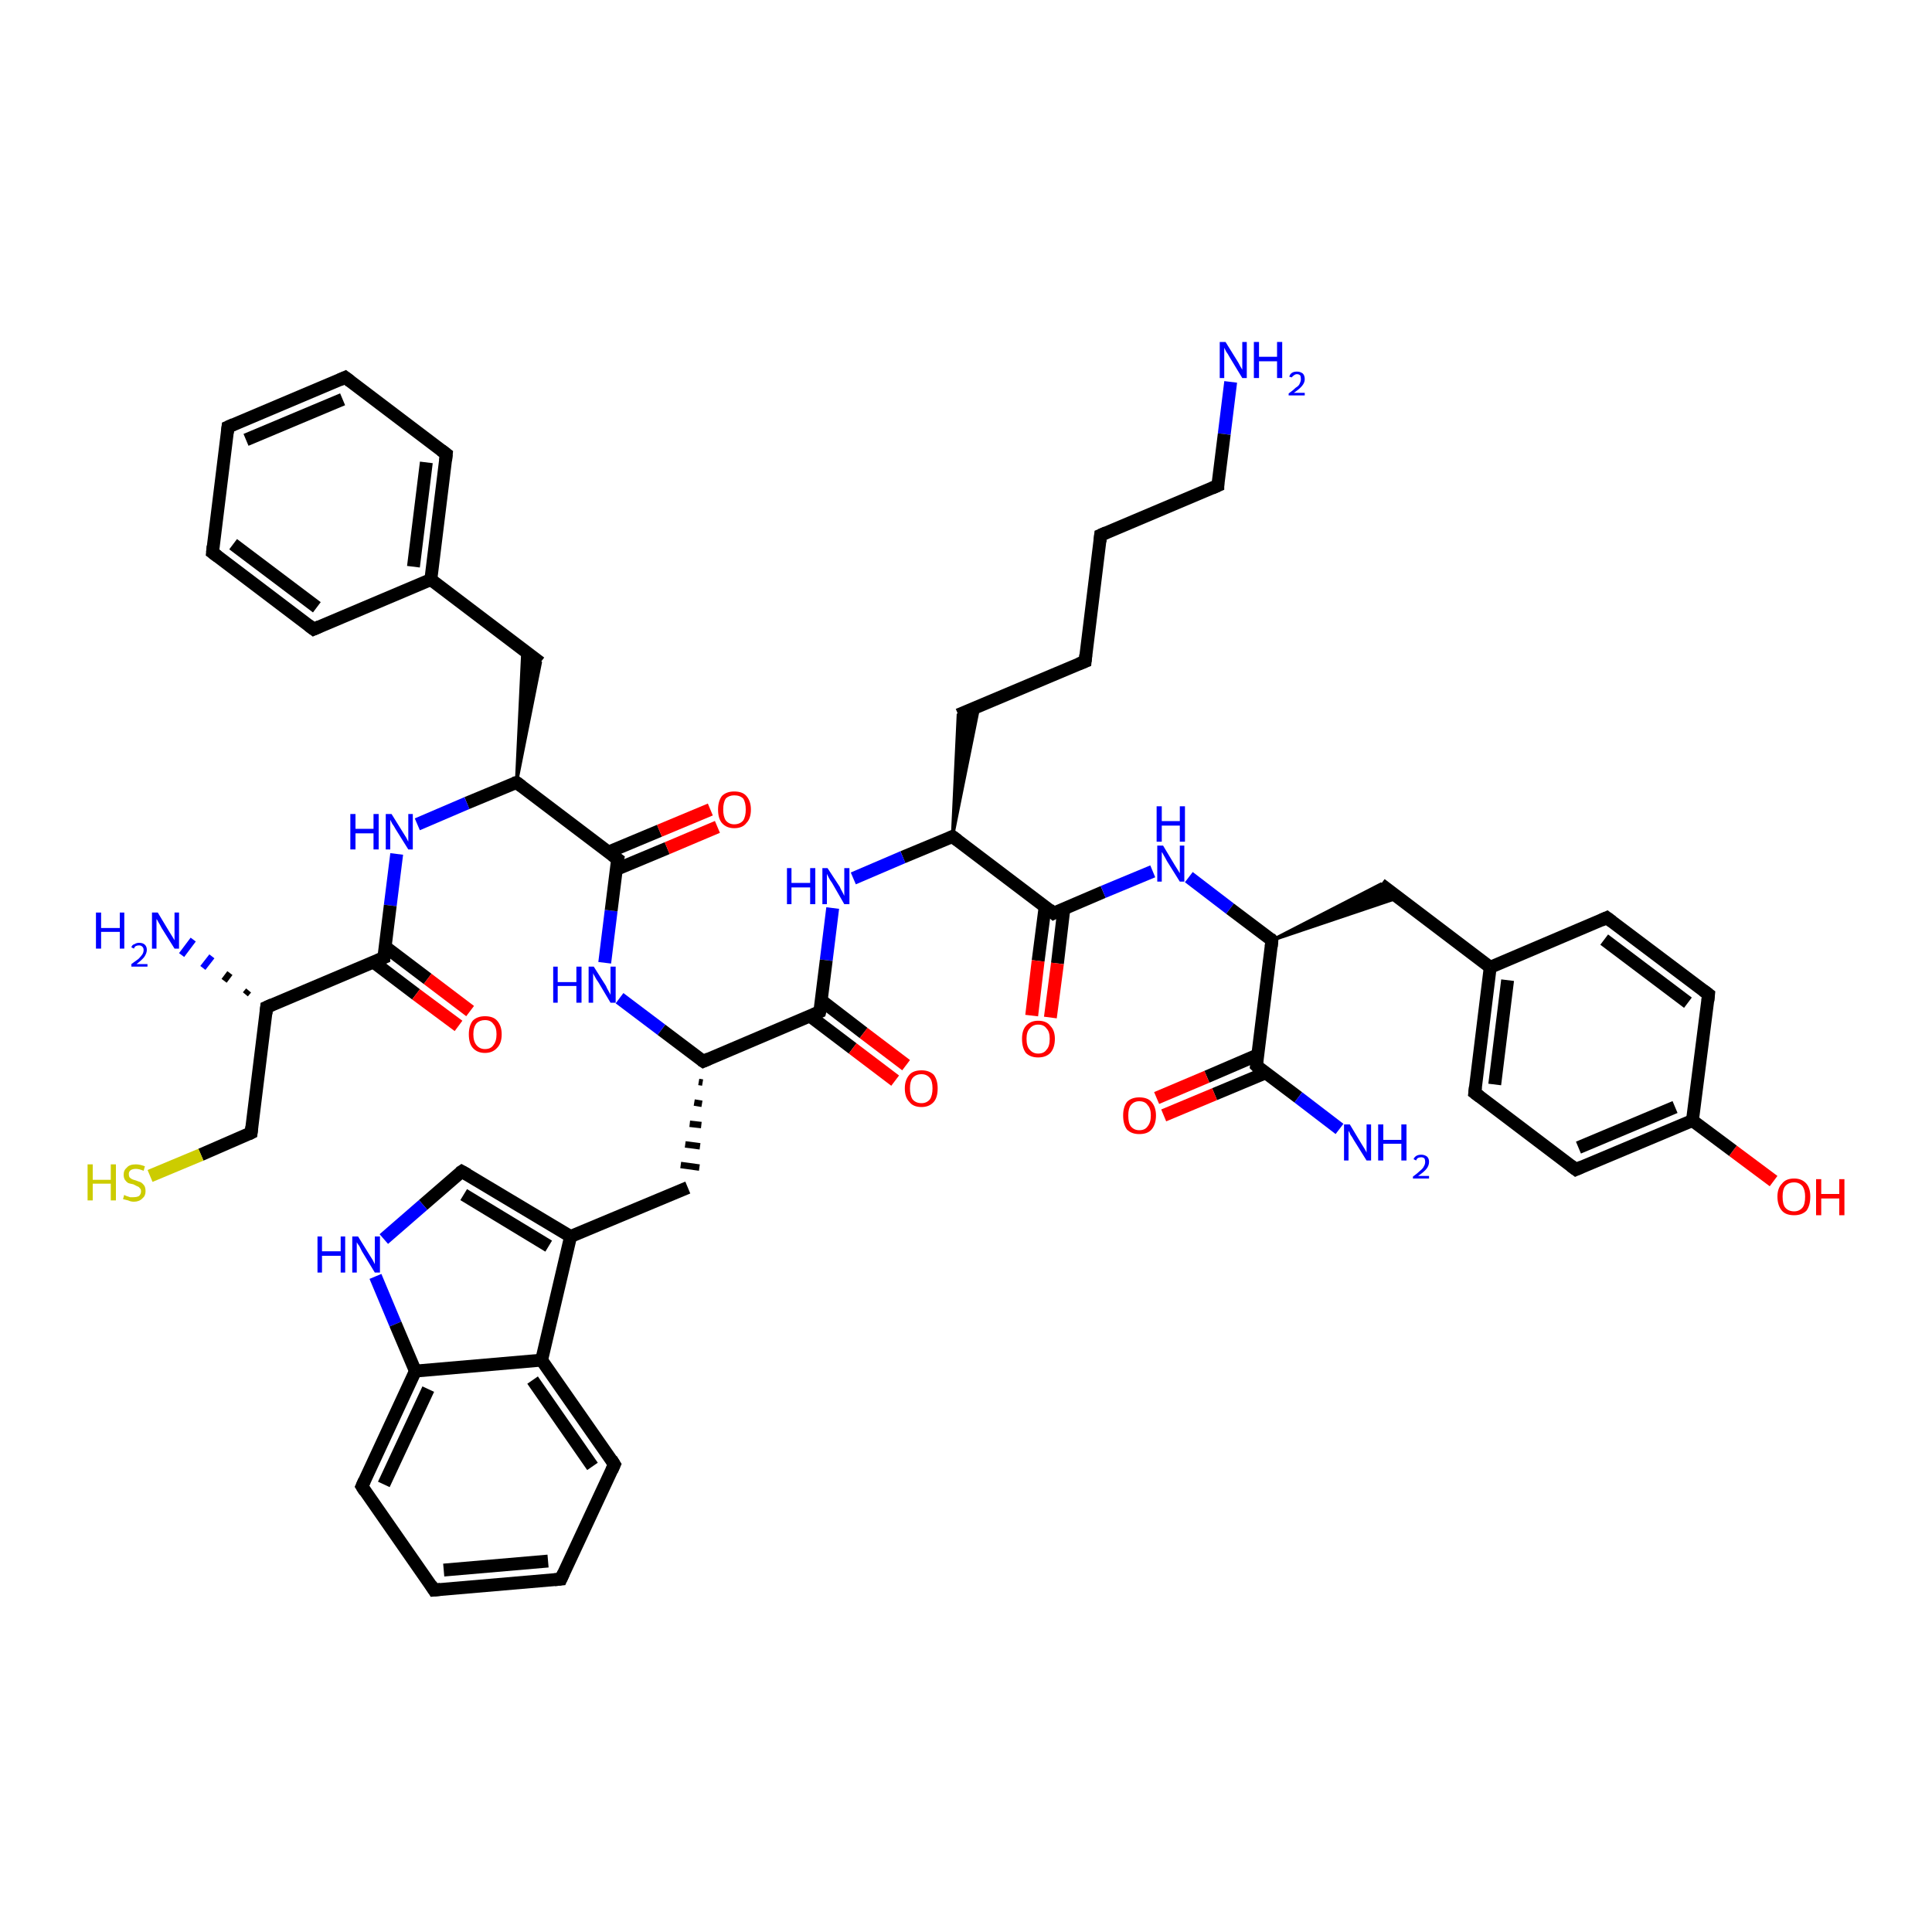 <?xml version='1.0' encoding='iso-8859-1'?>
<svg version='1.1' baseProfile='full'
              xmlns='http://www.w3.org/2000/svg'
                      xmlns:rdkit='http://www.rdkit.org/xml'
                      xmlns:xlink='http://www.w3.org/1999/xlink'
                  xml:space='preserve'
width='300px' height='300px' viewBox='0 0 300 300'>
<!-- END OF HEADER -->
<rect style='opacity:1.0;fill:#FFFFFF;stroke:none' width='300.0' height='300.0' x='0.0' y='0.0'> </rect>
<path class='bond-0 atom-0 atom-1' d='M 191.1,59.3 L 190.1,67.4' style='fill:none;fill-rule:evenodd;stroke:#0000FF;stroke-width:2.0px;stroke-linecap:butt;stroke-linejoin:miter;stroke-opacity:1' />
<path class='bond-0 atom-0 atom-1' d='M 190.1,67.4 L 189.1,75.4' style='fill:none;fill-rule:evenodd;stroke:#000000;stroke-width:2.0px;stroke-linecap:butt;stroke-linejoin:miter;stroke-opacity:1' />
<path class='bond-1 atom-1 atom-2' d='M 189.1,75.4 L 170.9,83.1' style='fill:none;fill-rule:evenodd;stroke:#000000;stroke-width:2.0px;stroke-linecap:butt;stroke-linejoin:miter;stroke-opacity:1' />
<path class='bond-2 atom-2 atom-3' d='M 170.9,83.1 L 168.5,102.7' style='fill:none;fill-rule:evenodd;stroke:#000000;stroke-width:2.0px;stroke-linecap:butt;stroke-linejoin:miter;stroke-opacity:1' />
<path class='bond-3 atom-3 atom-4' d='M 168.5,102.7 L 148.8,111.0' style='fill:none;fill-rule:evenodd;stroke:#000000;stroke-width:2.0px;stroke-linecap:butt;stroke-linejoin:miter;stroke-opacity:1' />
<path class='bond-4 atom-5 atom-4' d='M 147.9,129.9 L 148.8,111.0 L 152.0,109.6 Z' style='fill:#000000;fill-rule:evenodd;fill-opacity:1;stroke:#000000;stroke-width:0.5px;stroke-linecap:butt;stroke-linejoin:miter;stroke-opacity:1;' />
<path class='bond-5 atom-5 atom-6' d='M 147.9,129.9 L 140.2,133.1' style='fill:none;fill-rule:evenodd;stroke:#000000;stroke-width:2.0px;stroke-linecap:butt;stroke-linejoin:miter;stroke-opacity:1' />
<path class='bond-5 atom-5 atom-6' d='M 140.2,133.1 L 132.5,136.4' style='fill:none;fill-rule:evenodd;stroke:#0000FF;stroke-width:2.0px;stroke-linecap:butt;stroke-linejoin:miter;stroke-opacity:1' />
<path class='bond-6 atom-6 atom-7' d='M 129.3,141.0 L 128.3,149.1' style='fill:none;fill-rule:evenodd;stroke:#0000FF;stroke-width:2.0px;stroke-linecap:butt;stroke-linejoin:miter;stroke-opacity:1' />
<path class='bond-6 atom-6 atom-7' d='M 128.3,149.1 L 127.3,157.1' style='fill:none;fill-rule:evenodd;stroke:#000000;stroke-width:2.0px;stroke-linecap:butt;stroke-linejoin:miter;stroke-opacity:1' />
<path class='bond-7 atom-7 atom-8' d='M 125.8,157.8 L 132.4,162.8' style='fill:none;fill-rule:evenodd;stroke:#000000;stroke-width:2.0px;stroke-linecap:butt;stroke-linejoin:miter;stroke-opacity:1' />
<path class='bond-7 atom-7 atom-8' d='M 132.4,162.8 L 139.0,167.8' style='fill:none;fill-rule:evenodd;stroke:#FF0000;stroke-width:2.0px;stroke-linecap:butt;stroke-linejoin:miter;stroke-opacity:1' />
<path class='bond-7 atom-7 atom-8' d='M 127.6,155.4 L 134.1,160.4' style='fill:none;fill-rule:evenodd;stroke:#000000;stroke-width:2.0px;stroke-linecap:butt;stroke-linejoin:miter;stroke-opacity:1' />
<path class='bond-7 atom-7 atom-8' d='M 134.1,160.4 L 140.7,165.4' style='fill:none;fill-rule:evenodd;stroke:#FF0000;stroke-width:2.0px;stroke-linecap:butt;stroke-linejoin:miter;stroke-opacity:1' />
<path class='bond-8 atom-7 atom-9' d='M 127.3,157.1 L 109.2,164.8' style='fill:none;fill-rule:evenodd;stroke:#000000;stroke-width:2.0px;stroke-linecap:butt;stroke-linejoin:miter;stroke-opacity:1' />
<path class='bond-9 atom-9 atom-10' d='M 108.5,168.0 L 109.1,168.1' style='fill:none;fill-rule:evenodd;stroke:#000000;stroke-width:1.0px;stroke-linecap:butt;stroke-linejoin:miter;stroke-opacity:1' />
<path class='bond-9 atom-9 atom-10' d='M 107.8,171.2 L 109.0,171.4' style='fill:none;fill-rule:evenodd;stroke:#000000;stroke-width:1.0px;stroke-linecap:butt;stroke-linejoin:miter;stroke-opacity:1' />
<path class='bond-9 atom-9 atom-10' d='M 107.1,174.5 L 108.9,174.7' style='fill:none;fill-rule:evenodd;stroke:#000000;stroke-width:1.0px;stroke-linecap:butt;stroke-linejoin:miter;stroke-opacity:1' />
<path class='bond-9 atom-9 atom-10' d='M 106.4,177.7 L 108.7,178.0' style='fill:none;fill-rule:evenodd;stroke:#000000;stroke-width:1.0px;stroke-linecap:butt;stroke-linejoin:miter;stroke-opacity:1' />
<path class='bond-9 atom-9 atom-10' d='M 105.7,180.9 L 108.6,181.3' style='fill:none;fill-rule:evenodd;stroke:#000000;stroke-width:1.0px;stroke-linecap:butt;stroke-linejoin:miter;stroke-opacity:1' />
<path class='bond-10 atom-10 atom-11' d='M 106.8,184.4 L 88.6,192.0' style='fill:none;fill-rule:evenodd;stroke:#000000;stroke-width:2.0px;stroke-linecap:butt;stroke-linejoin:miter;stroke-opacity:1' />
<path class='bond-11 atom-11 atom-12' d='M 88.6,192.0 L 71.7,181.9' style='fill:none;fill-rule:evenodd;stroke:#000000;stroke-width:2.0px;stroke-linecap:butt;stroke-linejoin:miter;stroke-opacity:1' />
<path class='bond-11 atom-11 atom-12' d='M 85.2,193.5 L 72.0,185.5' style='fill:none;fill-rule:evenodd;stroke:#000000;stroke-width:2.0px;stroke-linecap:butt;stroke-linejoin:miter;stroke-opacity:1' />
<path class='bond-12 atom-12 atom-13' d='M 71.7,181.9 L 65.7,187.1' style='fill:none;fill-rule:evenodd;stroke:#000000;stroke-width:2.0px;stroke-linecap:butt;stroke-linejoin:miter;stroke-opacity:1' />
<path class='bond-12 atom-12 atom-13' d='M 65.7,187.1 L 59.6,192.4' style='fill:none;fill-rule:evenodd;stroke:#0000FF;stroke-width:2.0px;stroke-linecap:butt;stroke-linejoin:miter;stroke-opacity:1' />
<path class='bond-13 atom-13 atom-14' d='M 58.3,198.2 L 61.4,205.6' style='fill:none;fill-rule:evenodd;stroke:#0000FF;stroke-width:2.0px;stroke-linecap:butt;stroke-linejoin:miter;stroke-opacity:1' />
<path class='bond-13 atom-13 atom-14' d='M 61.4,205.6 L 64.5,212.9' style='fill:none;fill-rule:evenodd;stroke:#000000;stroke-width:2.0px;stroke-linecap:butt;stroke-linejoin:miter;stroke-opacity:1' />
<path class='bond-14 atom-14 atom-15' d='M 64.5,212.9 L 56.2,230.8' style='fill:none;fill-rule:evenodd;stroke:#000000;stroke-width:2.0px;stroke-linecap:butt;stroke-linejoin:miter;stroke-opacity:1' />
<path class='bond-14 atom-14 atom-15' d='M 66.5,215.7 L 59.6,230.5' style='fill:none;fill-rule:evenodd;stroke:#000000;stroke-width:2.0px;stroke-linecap:butt;stroke-linejoin:miter;stroke-opacity:1' />
<path class='bond-15 atom-15 atom-16' d='M 56.2,230.8 L 67.4,246.9' style='fill:none;fill-rule:evenodd;stroke:#000000;stroke-width:2.0px;stroke-linecap:butt;stroke-linejoin:miter;stroke-opacity:1' />
<path class='bond-16 atom-16 atom-17' d='M 67.4,246.9 L 87.1,245.2' style='fill:none;fill-rule:evenodd;stroke:#000000;stroke-width:2.0px;stroke-linecap:butt;stroke-linejoin:miter;stroke-opacity:1' />
<path class='bond-16 atom-16 atom-17' d='M 68.9,243.8 L 85.1,242.4' style='fill:none;fill-rule:evenodd;stroke:#000000;stroke-width:2.0px;stroke-linecap:butt;stroke-linejoin:miter;stroke-opacity:1' />
<path class='bond-17 atom-17 atom-18' d='M 87.1,245.2 L 95.4,227.4' style='fill:none;fill-rule:evenodd;stroke:#000000;stroke-width:2.0px;stroke-linecap:butt;stroke-linejoin:miter;stroke-opacity:1' />
<path class='bond-18 atom-18 atom-19' d='M 95.4,227.4 L 84.1,211.2' style='fill:none;fill-rule:evenodd;stroke:#000000;stroke-width:2.0px;stroke-linecap:butt;stroke-linejoin:miter;stroke-opacity:1' />
<path class='bond-18 atom-18 atom-19' d='M 92.0,227.7 L 82.7,214.3' style='fill:none;fill-rule:evenodd;stroke:#000000;stroke-width:2.0px;stroke-linecap:butt;stroke-linejoin:miter;stroke-opacity:1' />
<path class='bond-19 atom-9 atom-20' d='M 109.2,164.8 L 102.7,159.9' style='fill:none;fill-rule:evenodd;stroke:#000000;stroke-width:2.0px;stroke-linecap:butt;stroke-linejoin:miter;stroke-opacity:1' />
<path class='bond-19 atom-9 atom-20' d='M 102.7,159.9 L 96.2,155.0' style='fill:none;fill-rule:evenodd;stroke:#0000FF;stroke-width:2.0px;stroke-linecap:butt;stroke-linejoin:miter;stroke-opacity:1' />
<path class='bond-20 atom-20 atom-21' d='M 93.9,149.5 L 94.9,141.4' style='fill:none;fill-rule:evenodd;stroke:#0000FF;stroke-width:2.0px;stroke-linecap:butt;stroke-linejoin:miter;stroke-opacity:1' />
<path class='bond-20 atom-20 atom-21' d='M 94.9,141.4 L 95.9,133.4' style='fill:none;fill-rule:evenodd;stroke:#000000;stroke-width:2.0px;stroke-linecap:butt;stroke-linejoin:miter;stroke-opacity:1' />
<path class='bond-21 atom-21 atom-22' d='M 95.7,135.0 L 103.6,131.7' style='fill:none;fill-rule:evenodd;stroke:#000000;stroke-width:2.0px;stroke-linecap:butt;stroke-linejoin:miter;stroke-opacity:1' />
<path class='bond-21 atom-21 atom-22' d='M 103.6,131.7 L 111.4,128.4' style='fill:none;fill-rule:evenodd;stroke:#FF0000;stroke-width:2.0px;stroke-linecap:butt;stroke-linejoin:miter;stroke-opacity:1' />
<path class='bond-21 atom-21 atom-22' d='M 94.5,132.3 L 102.4,129.0' style='fill:none;fill-rule:evenodd;stroke:#000000;stroke-width:2.0px;stroke-linecap:butt;stroke-linejoin:miter;stroke-opacity:1' />
<path class='bond-21 atom-21 atom-22' d='M 102.4,129.0 L 110.3,125.7' style='fill:none;fill-rule:evenodd;stroke:#FF0000;stroke-width:2.0px;stroke-linecap:butt;stroke-linejoin:miter;stroke-opacity:1' />
<path class='bond-22 atom-21 atom-23' d='M 95.9,133.4 L 80.2,121.5' style='fill:none;fill-rule:evenodd;stroke:#000000;stroke-width:2.0px;stroke-linecap:butt;stroke-linejoin:miter;stroke-opacity:1' />
<path class='bond-23 atom-23 atom-24' d='M 80.2,121.5 L 81.2,100.8 L 83.9,102.9 Z' style='fill:#000000;fill-rule:evenodd;fill-opacity:1;stroke:#000000;stroke-width:0.5px;stroke-linecap:butt;stroke-linejoin:miter;stroke-opacity:1;' />
<path class='bond-24 atom-24 atom-25' d='M 83.9,102.9 L 66.9,90.0' style='fill:none;fill-rule:evenodd;stroke:#000000;stroke-width:2.0px;stroke-linecap:butt;stroke-linejoin:miter;stroke-opacity:1' />
<path class='bond-25 atom-25 atom-26' d='M 66.9,90.0 L 69.3,70.5' style='fill:none;fill-rule:evenodd;stroke:#000000;stroke-width:2.0px;stroke-linecap:butt;stroke-linejoin:miter;stroke-opacity:1' />
<path class='bond-25 atom-25 atom-26' d='M 64.2,88.0 L 66.2,71.8' style='fill:none;fill-rule:evenodd;stroke:#000000;stroke-width:2.0px;stroke-linecap:butt;stroke-linejoin:miter;stroke-opacity:1' />
<path class='bond-26 atom-26 atom-27' d='M 69.3,70.5 L 53.6,58.6' style='fill:none;fill-rule:evenodd;stroke:#000000;stroke-width:2.0px;stroke-linecap:butt;stroke-linejoin:miter;stroke-opacity:1' />
<path class='bond-27 atom-27 atom-28' d='M 53.6,58.6 L 35.4,66.3' style='fill:none;fill-rule:evenodd;stroke:#000000;stroke-width:2.0px;stroke-linecap:butt;stroke-linejoin:miter;stroke-opacity:1' />
<path class='bond-27 atom-27 atom-28' d='M 53.2,62.0 L 38.2,68.3' style='fill:none;fill-rule:evenodd;stroke:#000000;stroke-width:2.0px;stroke-linecap:butt;stroke-linejoin:miter;stroke-opacity:1' />
<path class='bond-28 atom-28 atom-29' d='M 35.4,66.3 L 33.0,85.8' style='fill:none;fill-rule:evenodd;stroke:#000000;stroke-width:2.0px;stroke-linecap:butt;stroke-linejoin:miter;stroke-opacity:1' />
<path class='bond-29 atom-29 atom-30' d='M 33.0,85.8 L 48.7,97.7' style='fill:none;fill-rule:evenodd;stroke:#000000;stroke-width:2.0px;stroke-linecap:butt;stroke-linejoin:miter;stroke-opacity:1' />
<path class='bond-29 atom-29 atom-30' d='M 36.2,84.5 L 49.2,94.3' style='fill:none;fill-rule:evenodd;stroke:#000000;stroke-width:2.0px;stroke-linecap:butt;stroke-linejoin:miter;stroke-opacity:1' />
<path class='bond-30 atom-23 atom-31' d='M 80.2,121.5 L 72.5,124.7' style='fill:none;fill-rule:evenodd;stroke:#000000;stroke-width:2.0px;stroke-linecap:butt;stroke-linejoin:miter;stroke-opacity:1' />
<path class='bond-30 atom-23 atom-31' d='M 72.5,124.7 L 64.8,128.0' style='fill:none;fill-rule:evenodd;stroke:#0000FF;stroke-width:2.0px;stroke-linecap:butt;stroke-linejoin:miter;stroke-opacity:1' />
<path class='bond-31 atom-31 atom-32' d='M 61.6,132.6 L 60.6,140.6' style='fill:none;fill-rule:evenodd;stroke:#0000FF;stroke-width:2.0px;stroke-linecap:butt;stroke-linejoin:miter;stroke-opacity:1' />
<path class='bond-31 atom-31 atom-32' d='M 60.6,140.6 L 59.6,148.7' style='fill:none;fill-rule:evenodd;stroke:#000000;stroke-width:2.0px;stroke-linecap:butt;stroke-linejoin:miter;stroke-opacity:1' />
<path class='bond-32 atom-32 atom-33' d='M 58.0,149.4 L 64.6,154.4' style='fill:none;fill-rule:evenodd;stroke:#000000;stroke-width:2.0px;stroke-linecap:butt;stroke-linejoin:miter;stroke-opacity:1' />
<path class='bond-32 atom-32 atom-33' d='M 64.6,154.4 L 71.2,159.3' style='fill:none;fill-rule:evenodd;stroke:#FF0000;stroke-width:2.0px;stroke-linecap:butt;stroke-linejoin:miter;stroke-opacity:1' />
<path class='bond-32 atom-32 atom-33' d='M 59.8,147.0 L 66.4,152.0' style='fill:none;fill-rule:evenodd;stroke:#000000;stroke-width:2.0px;stroke-linecap:butt;stroke-linejoin:miter;stroke-opacity:1' />
<path class='bond-32 atom-32 atom-33' d='M 66.4,152.0 L 73.0,157.0' style='fill:none;fill-rule:evenodd;stroke:#FF0000;stroke-width:2.0px;stroke-linecap:butt;stroke-linejoin:miter;stroke-opacity:1' />
<path class='bond-33 atom-32 atom-34' d='M 59.6,148.7 L 41.4,156.4' style='fill:none;fill-rule:evenodd;stroke:#000000;stroke-width:2.0px;stroke-linecap:butt;stroke-linejoin:miter;stroke-opacity:1' />
<path class='bond-34 atom-34 atom-35' d='M 38.1,154.4 L 38.6,153.8' style='fill:none;fill-rule:evenodd;stroke:#000000;stroke-width:1.0px;stroke-linecap:butt;stroke-linejoin:miter;stroke-opacity:1' />
<path class='bond-34 atom-34 atom-35' d='M 34.8,152.3 L 35.7,151.1' style='fill:none;fill-rule:evenodd;stroke:#000000;stroke-width:1.0px;stroke-linecap:butt;stroke-linejoin:miter;stroke-opacity:1' />
<path class='bond-34 atom-34 atom-35' d='M 31.5,150.3 L 32.9,148.5' style='fill:none;fill-rule:evenodd;stroke:#0000FF;stroke-width:1.0px;stroke-linecap:butt;stroke-linejoin:miter;stroke-opacity:1' />
<path class='bond-34 atom-34 atom-35' d='M 28.2,148.3 L 30.0,145.9' style='fill:none;fill-rule:evenodd;stroke:#0000FF;stroke-width:1.0px;stroke-linecap:butt;stroke-linejoin:miter;stroke-opacity:1' />
<path class='bond-35 atom-34 atom-36' d='M 41.4,156.4 L 39.0,175.9' style='fill:none;fill-rule:evenodd;stroke:#000000;stroke-width:2.0px;stroke-linecap:butt;stroke-linejoin:miter;stroke-opacity:1' />
<path class='bond-36 atom-36 atom-37' d='M 39.0,175.9 L 31.2,179.3' style='fill:none;fill-rule:evenodd;stroke:#000000;stroke-width:2.0px;stroke-linecap:butt;stroke-linejoin:miter;stroke-opacity:1' />
<path class='bond-36 atom-36 atom-37' d='M 31.2,179.3 L 23.3,182.6' style='fill:none;fill-rule:evenodd;stroke:#CCCC00;stroke-width:2.0px;stroke-linecap:butt;stroke-linejoin:miter;stroke-opacity:1' />
<path class='bond-37 atom-5 atom-38' d='M 147.9,129.9 L 163.6,141.8' style='fill:none;fill-rule:evenodd;stroke:#000000;stroke-width:2.0px;stroke-linecap:butt;stroke-linejoin:miter;stroke-opacity:1' />
<path class='bond-38 atom-38 atom-39' d='M 162.3,140.7 L 161.2,149.2' style='fill:none;fill-rule:evenodd;stroke:#000000;stroke-width:2.0px;stroke-linecap:butt;stroke-linejoin:miter;stroke-opacity:1' />
<path class='bond-38 atom-38 atom-39' d='M 161.2,149.2 L 160.2,157.7' style='fill:none;fill-rule:evenodd;stroke:#FF0000;stroke-width:2.0px;stroke-linecap:butt;stroke-linejoin:miter;stroke-opacity:1' />
<path class='bond-38 atom-38 atom-39' d='M 165.2,141.1 L 164.2,149.6' style='fill:none;fill-rule:evenodd;stroke:#000000;stroke-width:2.0px;stroke-linecap:butt;stroke-linejoin:miter;stroke-opacity:1' />
<path class='bond-38 atom-38 atom-39' d='M 164.2,149.6 L 163.1,158.0' style='fill:none;fill-rule:evenodd;stroke:#FF0000;stroke-width:2.0px;stroke-linecap:butt;stroke-linejoin:miter;stroke-opacity:1' />
<path class='bond-39 atom-38 atom-40' d='M 163.6,141.8 L 171.3,138.5' style='fill:none;fill-rule:evenodd;stroke:#000000;stroke-width:2.0px;stroke-linecap:butt;stroke-linejoin:miter;stroke-opacity:1' />
<path class='bond-39 atom-38 atom-40' d='M 171.3,138.5 L 179.0,135.3' style='fill:none;fill-rule:evenodd;stroke:#0000FF;stroke-width:2.0px;stroke-linecap:butt;stroke-linejoin:miter;stroke-opacity:1' />
<path class='bond-40 atom-40 atom-41' d='M 184.6,136.2 L 191.0,141.1' style='fill:none;fill-rule:evenodd;stroke:#0000FF;stroke-width:2.0px;stroke-linecap:butt;stroke-linejoin:miter;stroke-opacity:1' />
<path class='bond-40 atom-40 atom-41' d='M 191.0,141.1 L 197.5,146.0' style='fill:none;fill-rule:evenodd;stroke:#000000;stroke-width:2.0px;stroke-linecap:butt;stroke-linejoin:miter;stroke-opacity:1' />
<path class='bond-41 atom-41 atom-42' d='M 197.5,146.0 L 214.4,137.3 L 217.1,139.4 Z' style='fill:#000000;fill-rule:evenodd;fill-opacity:1;stroke:#000000;stroke-width:0.5px;stroke-linecap:butt;stroke-linejoin:miter;stroke-opacity:1;' />
<path class='bond-42 atom-42 atom-43' d='M 214.4,137.3 L 231.4,150.2' style='fill:none;fill-rule:evenodd;stroke:#000000;stroke-width:2.0px;stroke-linecap:butt;stroke-linejoin:miter;stroke-opacity:1' />
<path class='bond-43 atom-43 atom-44' d='M 231.4,150.2 L 229.0,169.7' style='fill:none;fill-rule:evenodd;stroke:#000000;stroke-width:2.0px;stroke-linecap:butt;stroke-linejoin:miter;stroke-opacity:1' />
<path class='bond-43 atom-43 atom-44' d='M 234.1,152.2 L 232.1,168.4' style='fill:none;fill-rule:evenodd;stroke:#000000;stroke-width:2.0px;stroke-linecap:butt;stroke-linejoin:miter;stroke-opacity:1' />
<path class='bond-44 atom-44 atom-45' d='M 229.0,169.7 L 244.7,181.6' style='fill:none;fill-rule:evenodd;stroke:#000000;stroke-width:2.0px;stroke-linecap:butt;stroke-linejoin:miter;stroke-opacity:1' />
<path class='bond-45 atom-45 atom-46' d='M 244.7,181.6 L 262.8,174.0' style='fill:none;fill-rule:evenodd;stroke:#000000;stroke-width:2.0px;stroke-linecap:butt;stroke-linejoin:miter;stroke-opacity:1' />
<path class='bond-45 atom-45 atom-46' d='M 245.1,178.2 L 260.1,171.9' style='fill:none;fill-rule:evenodd;stroke:#000000;stroke-width:2.0px;stroke-linecap:butt;stroke-linejoin:miter;stroke-opacity:1' />
<path class='bond-46 atom-46 atom-47' d='M 262.8,174.0 L 269.1,178.7' style='fill:none;fill-rule:evenodd;stroke:#000000;stroke-width:2.0px;stroke-linecap:butt;stroke-linejoin:miter;stroke-opacity:1' />
<path class='bond-46 atom-46 atom-47' d='M 269.1,178.7 L 275.4,183.4' style='fill:none;fill-rule:evenodd;stroke:#FF0000;stroke-width:2.0px;stroke-linecap:butt;stroke-linejoin:miter;stroke-opacity:1' />
<path class='bond-47 atom-46 atom-48' d='M 262.8,174.0 L 265.3,154.4' style='fill:none;fill-rule:evenodd;stroke:#000000;stroke-width:2.0px;stroke-linecap:butt;stroke-linejoin:miter;stroke-opacity:1' />
<path class='bond-48 atom-48 atom-49' d='M 265.3,154.4 L 249.5,142.5' style='fill:none;fill-rule:evenodd;stroke:#000000;stroke-width:2.0px;stroke-linecap:butt;stroke-linejoin:miter;stroke-opacity:1' />
<path class='bond-48 atom-48 atom-49' d='M 262.1,155.7 L 249.1,145.9' style='fill:none;fill-rule:evenodd;stroke:#000000;stroke-width:2.0px;stroke-linecap:butt;stroke-linejoin:miter;stroke-opacity:1' />
<path class='bond-49 atom-41 atom-50' d='M 197.5,146.0 L 195.1,165.5' style='fill:none;fill-rule:evenodd;stroke:#000000;stroke-width:2.0px;stroke-linecap:butt;stroke-linejoin:miter;stroke-opacity:1' />
<path class='bond-50 atom-50 atom-51' d='M 195.1,165.5 L 201.6,170.4' style='fill:none;fill-rule:evenodd;stroke:#000000;stroke-width:2.0px;stroke-linecap:butt;stroke-linejoin:miter;stroke-opacity:1' />
<path class='bond-50 atom-50 atom-51' d='M 201.6,170.4 L 208.0,175.3' style='fill:none;fill-rule:evenodd;stroke:#0000FF;stroke-width:2.0px;stroke-linecap:butt;stroke-linejoin:miter;stroke-opacity:1' />
<path class='bond-51 atom-50 atom-52' d='M 195.3,163.8 L 187.4,167.2' style='fill:none;fill-rule:evenodd;stroke:#000000;stroke-width:2.0px;stroke-linecap:butt;stroke-linejoin:miter;stroke-opacity:1' />
<path class='bond-51 atom-50 atom-52' d='M 187.4,167.2 L 179.6,170.5' style='fill:none;fill-rule:evenodd;stroke:#FF0000;stroke-width:2.0px;stroke-linecap:butt;stroke-linejoin:miter;stroke-opacity:1' />
<path class='bond-51 atom-50 atom-52' d='M 196.5,166.6 L 188.6,169.9' style='fill:none;fill-rule:evenodd;stroke:#000000;stroke-width:2.0px;stroke-linecap:butt;stroke-linejoin:miter;stroke-opacity:1' />
<path class='bond-51 atom-50 atom-52' d='M 188.6,169.9 L 180.7,173.2' style='fill:none;fill-rule:evenodd;stroke:#FF0000;stroke-width:2.0px;stroke-linecap:butt;stroke-linejoin:miter;stroke-opacity:1' />
<path class='bond-52 atom-19 atom-11' d='M 84.1,211.2 L 88.6,192.0' style='fill:none;fill-rule:evenodd;stroke:#000000;stroke-width:2.0px;stroke-linecap:butt;stroke-linejoin:miter;stroke-opacity:1' />
<path class='bond-53 atom-30 atom-25' d='M 48.7,97.7 L 66.9,90.0' style='fill:none;fill-rule:evenodd;stroke:#000000;stroke-width:2.0px;stroke-linecap:butt;stroke-linejoin:miter;stroke-opacity:1' />
<path class='bond-54 atom-49 atom-43' d='M 249.5,142.5 L 231.4,150.2' style='fill:none;fill-rule:evenodd;stroke:#000000;stroke-width:2.0px;stroke-linecap:butt;stroke-linejoin:miter;stroke-opacity:1' />
<path class='bond-55 atom-19 atom-14' d='M 84.1,211.2 L 64.5,212.9' style='fill:none;fill-rule:evenodd;stroke:#000000;stroke-width:2.0px;stroke-linecap:butt;stroke-linejoin:miter;stroke-opacity:1' />
<path d='M 189.1,75.0 L 189.1,75.4 L 188.2,75.8' style='fill:none;stroke:#000000;stroke-width:2.0px;stroke-linecap:butt;stroke-linejoin:miter;stroke-opacity:1;' />
<path d='M 171.8,82.7 L 170.9,83.1 L 170.8,84.1' style='fill:none;stroke:#000000;stroke-width:2.0px;stroke-linecap:butt;stroke-linejoin:miter;stroke-opacity:1;' />
<path d='M 168.6,101.7 L 168.5,102.7 L 167.5,103.1' style='fill:none;stroke:#000000;stroke-width:2.0px;stroke-linecap:butt;stroke-linejoin:miter;stroke-opacity:1;' />
<path d='M 147.5,130.1 L 147.9,129.9 L 148.7,130.5' style='fill:none;stroke:#000000;stroke-width:2.0px;stroke-linecap:butt;stroke-linejoin:miter;stroke-opacity:1;' />
<path d='M 127.4,156.7 L 127.3,157.1 L 126.4,157.5' style='fill:none;stroke:#000000;stroke-width:2.0px;stroke-linecap:butt;stroke-linejoin:miter;stroke-opacity:1;' />
<path d='M 110.1,164.4 L 109.2,164.8 L 108.9,164.6' style='fill:none;stroke:#000000;stroke-width:2.0px;stroke-linecap:butt;stroke-linejoin:miter;stroke-opacity:1;' />
<path d='M 72.6,182.4 L 71.7,181.9 L 71.4,182.1' style='fill:none;stroke:#000000;stroke-width:2.0px;stroke-linecap:butt;stroke-linejoin:miter;stroke-opacity:1;' />
<path d='M 56.6,229.9 L 56.2,230.8 L 56.7,231.6' style='fill:none;stroke:#000000;stroke-width:2.0px;stroke-linecap:butt;stroke-linejoin:miter;stroke-opacity:1;' />
<path d='M 66.9,246.1 L 67.4,246.9 L 68.4,246.8' style='fill:none;stroke:#000000;stroke-width:2.0px;stroke-linecap:butt;stroke-linejoin:miter;stroke-opacity:1;' />
<path d='M 86.1,245.3 L 87.1,245.2 L 87.5,244.3' style='fill:none;stroke:#000000;stroke-width:2.0px;stroke-linecap:butt;stroke-linejoin:miter;stroke-opacity:1;' />
<path d='M 95.0,228.3 L 95.4,227.4 L 94.9,226.6' style='fill:none;stroke:#000000;stroke-width:2.0px;stroke-linecap:butt;stroke-linejoin:miter;stroke-opacity:1;' />
<path d='M 95.8,133.8 L 95.9,133.4 L 95.1,132.8' style='fill:none;stroke:#000000;stroke-width:2.0px;stroke-linecap:butt;stroke-linejoin:miter;stroke-opacity:1;' />
<path d='M 81.0,122.1 L 80.2,121.5 L 79.8,121.6' style='fill:none;stroke:#000000;stroke-width:2.0px;stroke-linecap:butt;stroke-linejoin:miter;stroke-opacity:1;' />
<path d='M 69.2,71.5 L 69.3,70.5 L 68.5,69.9' style='fill:none;stroke:#000000;stroke-width:2.0px;stroke-linecap:butt;stroke-linejoin:miter;stroke-opacity:1;' />
<path d='M 54.4,59.2 L 53.6,58.6 L 52.7,59.0' style='fill:none;stroke:#000000;stroke-width:2.0px;stroke-linecap:butt;stroke-linejoin:miter;stroke-opacity:1;' />
<path d='M 36.3,65.9 L 35.4,66.3 L 35.3,67.2' style='fill:none;stroke:#000000;stroke-width:2.0px;stroke-linecap:butt;stroke-linejoin:miter;stroke-opacity:1;' />
<path d='M 33.1,84.8 L 33.0,85.8 L 33.8,86.4' style='fill:none;stroke:#000000;stroke-width:2.0px;stroke-linecap:butt;stroke-linejoin:miter;stroke-opacity:1;' />
<path d='M 47.9,97.1 L 48.7,97.7 L 49.6,97.3' style='fill:none;stroke:#000000;stroke-width:2.0px;stroke-linecap:butt;stroke-linejoin:miter;stroke-opacity:1;' />
<path d='M 59.6,148.3 L 59.6,148.7 L 58.7,149.1' style='fill:none;stroke:#000000;stroke-width:2.0px;stroke-linecap:butt;stroke-linejoin:miter;stroke-opacity:1;' />
<path d='M 42.3,156.0 L 41.4,156.4 L 41.3,157.4' style='fill:none;stroke:#000000;stroke-width:2.0px;stroke-linecap:butt;stroke-linejoin:miter;stroke-opacity:1;' />
<path d='M 39.1,175.0 L 39.0,175.9 L 38.6,176.1' style='fill:none;stroke:#000000;stroke-width:2.0px;stroke-linecap:butt;stroke-linejoin:miter;stroke-opacity:1;' />
<path d='M 162.9,141.2 L 163.6,141.8 L 164.0,141.6' style='fill:none;stroke:#000000;stroke-width:2.0px;stroke-linecap:butt;stroke-linejoin:miter;stroke-opacity:1;' />
<path d='M 197.2,145.7 L 197.5,146.0 L 197.4,147.0' style='fill:none;stroke:#000000;stroke-width:2.0px;stroke-linecap:butt;stroke-linejoin:miter;stroke-opacity:1;' />
<path d='M 229.1,168.8 L 229.0,169.7 L 229.8,170.3' style='fill:none;stroke:#000000;stroke-width:2.0px;stroke-linecap:butt;stroke-linejoin:miter;stroke-opacity:1;' />
<path d='M 243.9,181.0 L 244.7,181.6 L 245.6,181.2' style='fill:none;stroke:#000000;stroke-width:2.0px;stroke-linecap:butt;stroke-linejoin:miter;stroke-opacity:1;' />
<path d='M 265.2,155.4 L 265.3,154.4 L 264.5,153.8' style='fill:none;stroke:#000000;stroke-width:2.0px;stroke-linecap:butt;stroke-linejoin:miter;stroke-opacity:1;' />
<path d='M 250.3,143.1 L 249.5,142.5 L 248.6,142.9' style='fill:none;stroke:#000000;stroke-width:2.0px;stroke-linecap:butt;stroke-linejoin:miter;stroke-opacity:1;' />
<path d='M 195.2,164.6 L 195.1,165.5 L 195.4,165.8' style='fill:none;stroke:#000000;stroke-width:2.0px;stroke-linecap:butt;stroke-linejoin:miter;stroke-opacity:1;' />
<path class='atom-0' d='M 190.3 53.1
L 192.1 56.0
Q 192.3 56.3, 192.6 56.9
Q 192.9 57.4, 192.9 57.4
L 192.9 53.1
L 193.6 53.1
L 193.6 58.7
L 192.9 58.7
L 190.9 55.4
Q 190.7 55.0, 190.4 54.6
Q 190.2 54.2, 190.1 54.0
L 190.1 58.7
L 189.4 58.7
L 189.4 53.1
L 190.3 53.1
' fill='#0000FF'/>
<path class='atom-0' d='M 194.7 53.1
L 195.5 53.1
L 195.5 55.4
L 198.3 55.4
L 198.3 53.1
L 199.1 53.1
L 199.1 58.7
L 198.3 58.7
L 198.3 56.1
L 195.5 56.1
L 195.5 58.7
L 194.7 58.7
L 194.7 53.1
' fill='#0000FF'/>
<path class='atom-0' d='M 200.2 58.5
Q 200.3 58.1, 200.6 57.9
Q 200.9 57.7, 201.4 57.7
Q 201.9 57.7, 202.3 58.0
Q 202.6 58.3, 202.6 58.9
Q 202.6 59.4, 202.2 59.9
Q 201.8 60.4, 200.9 61.0
L 202.6 61.0
L 202.6 61.4
L 200.1 61.4
L 200.1 61.1
Q 200.8 60.6, 201.2 60.2
Q 201.7 59.9, 201.8 59.6
Q 202.0 59.2, 202.0 58.9
Q 202.0 58.5, 201.9 58.3
Q 201.7 58.1, 201.4 58.1
Q 201.1 58.1, 200.9 58.3
Q 200.7 58.4, 200.6 58.6
L 200.2 58.5
' fill='#0000FF'/>
<path class='atom-6' d='M 122.2 134.8
L 122.9 134.8
L 122.9 137.1
L 125.8 137.1
L 125.8 134.8
L 126.6 134.8
L 126.6 140.4
L 125.8 140.4
L 125.8 137.8
L 122.9 137.8
L 122.9 140.4
L 122.2 140.4
L 122.2 134.8
' fill='#0000FF'/>
<path class='atom-6' d='M 128.5 134.8
L 130.4 137.7
Q 130.5 138.0, 130.8 138.5
Q 131.1 139.1, 131.1 139.1
L 131.1 134.8
L 131.9 134.8
L 131.9 140.4
L 131.1 140.4
L 129.2 137.1
Q 128.9 136.7, 128.7 136.3
Q 128.5 135.9, 128.4 135.7
L 128.4 140.4
L 127.7 140.4
L 127.7 134.8
L 128.5 134.8
' fill='#0000FF'/>
<path class='atom-8' d='M 140.5 169.0
Q 140.5 167.7, 141.2 166.9
Q 141.8 166.2, 143.1 166.2
Q 144.3 166.2, 145.0 166.9
Q 145.6 167.7, 145.6 169.0
Q 145.6 170.4, 145.0 171.1
Q 144.3 171.9, 143.1 171.9
Q 141.8 171.9, 141.2 171.1
Q 140.5 170.4, 140.5 169.0
M 143.1 171.3
Q 143.9 171.3, 144.4 170.7
Q 144.8 170.1, 144.8 169.0
Q 144.8 167.9, 144.4 167.4
Q 143.9 166.8, 143.1 166.8
Q 142.2 166.8, 141.7 167.4
Q 141.3 167.9, 141.3 169.0
Q 141.3 170.1, 141.7 170.7
Q 142.2 171.3, 143.1 171.3
' fill='#FF0000'/>
<path class='atom-13' d='M 49.3 192.0
L 50.0 192.0
L 50.0 194.3
L 52.9 194.3
L 52.9 192.0
L 53.6 192.0
L 53.6 197.6
L 52.9 197.6
L 52.9 195.0
L 50.0 195.0
L 50.0 197.6
L 49.3 197.6
L 49.3 192.0
' fill='#0000FF'/>
<path class='atom-13' d='M 55.6 192.0
L 57.4 194.9
Q 57.6 195.2, 57.9 195.7
Q 58.2 196.3, 58.2 196.3
L 58.2 192.0
L 59.0 192.0
L 59.0 197.6
L 58.2 197.6
L 56.2 194.3
Q 56.0 193.9, 55.8 193.5
Q 55.5 193.1, 55.4 192.9
L 55.4 197.6
L 54.7 197.6
L 54.7 192.0
L 55.6 192.0
' fill='#0000FF'/>
<path class='atom-20' d='M 85.9 150.1
L 86.6 150.1
L 86.6 152.5
L 89.5 152.5
L 89.5 150.1
L 90.3 150.1
L 90.3 155.7
L 89.5 155.7
L 89.5 153.1
L 86.6 153.1
L 86.6 155.7
L 85.9 155.7
L 85.9 150.1
' fill='#0000FF'/>
<path class='atom-20' d='M 92.2 150.1
L 94.1 153.1
Q 94.2 153.4, 94.5 153.9
Q 94.8 154.4, 94.8 154.5
L 94.8 150.1
L 95.6 150.1
L 95.6 155.7
L 94.8 155.7
L 92.9 152.5
Q 92.6 152.1, 92.4 151.7
Q 92.1 151.2, 92.1 151.1
L 92.1 155.7
L 91.4 155.7
L 91.4 150.1
L 92.2 150.1
' fill='#0000FF'/>
<path class='atom-22' d='M 111.5 125.7
Q 111.5 124.4, 112.1 123.6
Q 112.8 122.9, 114.0 122.9
Q 115.3 122.9, 115.9 123.6
Q 116.6 124.4, 116.6 125.7
Q 116.6 127.1, 115.9 127.8
Q 115.3 128.6, 114.0 128.6
Q 112.8 128.6, 112.1 127.8
Q 111.5 127.1, 111.5 125.7
M 114.0 128.0
Q 114.9 128.0, 115.4 127.4
Q 115.8 126.8, 115.8 125.7
Q 115.8 124.6, 115.4 124.0
Q 114.9 123.5, 114.0 123.5
Q 113.2 123.5, 112.7 124.0
Q 112.3 124.6, 112.3 125.7
Q 112.3 126.8, 112.7 127.4
Q 113.2 128.0, 114.0 128.0
' fill='#FF0000'/>
<path class='atom-31' d='M 54.4 126.4
L 55.2 126.4
L 55.2 128.7
L 58.0 128.7
L 58.0 126.4
L 58.8 126.4
L 58.8 131.9
L 58.0 131.9
L 58.0 129.4
L 55.2 129.4
L 55.2 131.9
L 54.4 131.9
L 54.4 126.4
' fill='#0000FF'/>
<path class='atom-31' d='M 60.8 126.4
L 62.6 129.3
Q 62.8 129.6, 63.1 130.1
Q 63.4 130.7, 63.4 130.7
L 63.4 126.4
L 64.1 126.4
L 64.1 131.9
L 63.4 131.9
L 61.4 128.7
Q 61.2 128.3, 60.9 127.9
Q 60.7 127.5, 60.6 127.3
L 60.6 131.9
L 59.9 131.9
L 59.9 126.4
L 60.8 126.4
' fill='#0000FF'/>
<path class='atom-33' d='M 72.8 160.6
Q 72.8 159.3, 73.4 158.5
Q 74.1 157.8, 75.3 157.8
Q 76.6 157.8, 77.2 158.5
Q 77.9 159.3, 77.9 160.6
Q 77.9 162.0, 77.2 162.7
Q 76.5 163.5, 75.3 163.5
Q 74.1 163.5, 73.4 162.7
Q 72.8 162.0, 72.8 160.6
M 75.3 162.9
Q 76.2 162.9, 76.6 162.3
Q 77.1 161.7, 77.1 160.6
Q 77.1 159.5, 76.6 159.0
Q 76.2 158.4, 75.3 158.4
Q 74.5 158.4, 74.0 158.9
Q 73.5 159.5, 73.5 160.6
Q 73.5 161.7, 74.0 162.3
Q 74.5 162.9, 75.3 162.9
' fill='#FF0000'/>
<path class='atom-35' d='M 14.9 141.7
L 15.7 141.7
L 15.7 144.1
L 18.6 144.1
L 18.6 141.7
L 19.3 141.7
L 19.3 147.3
L 18.6 147.3
L 18.6 144.7
L 15.7 144.7
L 15.7 147.3
L 14.9 147.3
L 14.9 141.7
' fill='#0000FF'/>
<path class='atom-35' d='M 20.4 147.1
Q 20.5 146.7, 20.9 146.6
Q 21.2 146.4, 21.6 146.4
Q 22.2 146.4, 22.5 146.7
Q 22.8 147.0, 22.8 147.5
Q 22.8 148.0, 22.4 148.6
Q 22.0 149.1, 21.2 149.7
L 22.9 149.7
L 22.9 150.1
L 20.4 150.1
L 20.4 149.7
Q 21.1 149.2, 21.5 148.9
Q 21.9 148.5, 22.1 148.2
Q 22.3 147.9, 22.3 147.5
Q 22.3 147.2, 22.1 147.0
Q 21.9 146.8, 21.6 146.8
Q 21.3 146.8, 21.1 146.9
Q 20.9 147.0, 20.8 147.3
L 20.4 147.1
' fill='#0000FF'/>
<path class='atom-35' d='M 24.5 141.7
L 26.3 144.7
Q 26.5 145.0, 26.8 145.5
Q 27.1 146.0, 27.1 146.0
L 27.1 141.7
L 27.8 141.7
L 27.8 147.3
L 27.1 147.3
L 25.1 144.1
Q 24.9 143.7, 24.6 143.2
Q 24.4 142.8, 24.3 142.7
L 24.3 147.3
L 23.6 147.3
L 23.6 141.7
L 24.5 141.7
' fill='#0000FF'/>
<path class='atom-37' d='M 13.6 180.8
L 14.4 180.8
L 14.4 183.2
L 17.2 183.2
L 17.2 180.8
L 18.0 180.8
L 18.0 186.4
L 17.2 186.4
L 17.2 183.8
L 14.4 183.8
L 14.4 186.4
L 13.6 186.4
L 13.6 180.8
' fill='#CCCC00'/>
<path class='atom-37' d='M 19.3 185.5
Q 19.3 185.6, 19.6 185.7
Q 19.9 185.8, 20.2 185.9
Q 20.4 185.9, 20.7 185.9
Q 21.3 185.9, 21.6 185.7
Q 21.9 185.4, 21.9 185.0
Q 21.9 184.6, 21.7 184.5
Q 21.6 184.3, 21.3 184.2
Q 21.1 184.1, 20.7 183.9
Q 20.2 183.8, 19.9 183.7
Q 19.6 183.5, 19.4 183.2
Q 19.2 182.9, 19.2 182.4
Q 19.2 181.7, 19.7 181.3
Q 20.1 180.8, 21.1 180.8
Q 21.7 180.8, 22.5 181.1
L 22.3 181.8
Q 21.6 181.5, 21.1 181.5
Q 20.6 181.5, 20.3 181.7
Q 20.0 181.9, 20.0 182.3
Q 20.0 182.6, 20.1 182.8
Q 20.3 183.0, 20.5 183.1
Q 20.7 183.2, 21.1 183.3
Q 21.6 183.5, 21.9 183.6
Q 22.2 183.8, 22.4 184.1
Q 22.6 184.4, 22.6 185.0
Q 22.6 185.7, 22.1 186.1
Q 21.6 186.6, 20.8 186.6
Q 20.3 186.6, 19.9 186.4
Q 19.5 186.3, 19.1 186.2
L 19.3 185.5
' fill='#CCCC00'/>
<path class='atom-39' d='M 158.7 161.3
Q 158.7 160.0, 159.3 159.3
Q 160.0 158.5, 161.2 158.5
Q 162.5 158.5, 163.1 159.3
Q 163.8 160.0, 163.8 161.3
Q 163.8 162.7, 163.1 163.5
Q 162.4 164.2, 161.2 164.2
Q 160.0 164.2, 159.3 163.5
Q 158.7 162.7, 158.7 161.3
M 161.2 163.6
Q 162.1 163.6, 162.5 163.0
Q 163.0 162.5, 163.0 161.3
Q 163.0 160.2, 162.5 159.7
Q 162.1 159.1, 161.2 159.1
Q 160.4 159.1, 159.9 159.7
Q 159.4 160.2, 159.4 161.3
Q 159.4 162.5, 159.9 163.0
Q 160.4 163.6, 161.2 163.6
' fill='#FF0000'/>
<path class='atom-40' d='M 180.6 131.3
L 182.4 134.3
Q 182.6 134.6, 182.9 135.1
Q 183.2 135.6, 183.2 135.6
L 183.2 131.3
L 183.9 131.3
L 183.9 136.9
L 183.2 136.9
L 181.2 133.7
Q 181.0 133.3, 180.7 132.8
Q 180.5 132.4, 180.4 132.3
L 180.4 136.9
L 179.7 136.9
L 179.7 131.3
L 180.6 131.3
' fill='#0000FF'/>
<path class='atom-40' d='M 179.6 125.2
L 180.4 125.2
L 180.4 127.5
L 183.2 127.5
L 183.2 125.2
L 184.0 125.2
L 184.0 130.7
L 183.2 130.7
L 183.2 128.2
L 180.4 128.2
L 180.4 130.7
L 179.6 130.7
L 179.6 125.2
' fill='#0000FF'/>
<path class='atom-47' d='M 276.0 185.8
Q 276.0 184.5, 276.7 183.8
Q 277.3 183.0, 278.6 183.0
Q 279.8 183.0, 280.5 183.8
Q 281.1 184.5, 281.1 185.8
Q 281.1 187.2, 280.5 188.0
Q 279.8 188.7, 278.6 188.7
Q 277.3 188.7, 276.7 188.0
Q 276.0 187.2, 276.0 185.8
M 278.6 188.1
Q 279.4 188.1, 279.9 187.5
Q 280.3 187.0, 280.3 185.8
Q 280.3 184.8, 279.9 184.2
Q 279.4 183.6, 278.6 183.6
Q 277.7 183.6, 277.2 184.2
Q 276.8 184.7, 276.8 185.8
Q 276.8 187.0, 277.2 187.5
Q 277.7 188.1, 278.6 188.1
' fill='#FF0000'/>
<path class='atom-47' d='M 282.0 183.1
L 282.8 183.1
L 282.8 185.4
L 285.6 185.4
L 285.6 183.1
L 286.4 183.1
L 286.4 188.7
L 285.6 188.7
L 285.6 186.1
L 282.8 186.1
L 282.8 188.7
L 282.0 188.7
L 282.0 183.1
' fill='#FF0000'/>
<path class='atom-51' d='M 209.6 174.6
L 211.4 177.6
Q 211.6 177.9, 211.9 178.4
Q 212.2 178.9, 212.2 179.0
L 212.2 174.6
L 212.9 174.6
L 212.9 180.2
L 212.2 180.2
L 210.2 177.0
Q 210.0 176.6, 209.7 176.2
Q 209.5 175.7, 209.4 175.6
L 209.4 180.2
L 208.7 180.2
L 208.7 174.6
L 209.6 174.6
' fill='#0000FF'/>
<path class='atom-51' d='M 214.0 174.6
L 214.8 174.6
L 214.8 177.0
L 217.6 177.0
L 217.6 174.6
L 218.4 174.6
L 218.4 180.2
L 217.6 180.2
L 217.6 177.6
L 214.8 177.6
L 214.8 180.2
L 214.0 180.2
L 214.0 174.6
' fill='#0000FF'/>
<path class='atom-51' d='M 219.5 180.0
Q 219.6 179.7, 219.9 179.5
Q 220.2 179.3, 220.7 179.3
Q 221.2 179.3, 221.6 179.6
Q 221.9 179.9, 221.9 180.4
Q 221.9 181.0, 221.5 181.5
Q 221.1 182.0, 220.2 182.6
L 221.9 182.6
L 221.9 183.0
L 219.4 183.0
L 219.4 182.7
Q 220.1 182.2, 220.5 181.8
Q 221.0 181.4, 221.1 181.1
Q 221.3 180.8, 221.3 180.4
Q 221.3 180.1, 221.2 179.9
Q 221.0 179.7, 220.7 179.7
Q 220.4 179.7, 220.2 179.8
Q 220.0 179.9, 219.9 180.2
L 219.5 180.0
' fill='#0000FF'/>
<path class='atom-52' d='M 174.4 173.2
Q 174.4 171.9, 175.0 171.1
Q 175.7 170.4, 176.9 170.4
Q 178.2 170.4, 178.8 171.1
Q 179.5 171.9, 179.5 173.2
Q 179.5 174.6, 178.8 175.4
Q 178.2 176.1, 176.9 176.1
Q 175.7 176.1, 175.0 175.4
Q 174.4 174.6, 174.4 173.2
M 176.9 175.5
Q 177.8 175.5, 178.2 174.9
Q 178.7 174.3, 178.7 173.2
Q 178.7 172.1, 178.2 171.6
Q 177.8 171.0, 176.9 171.0
Q 176.1 171.0, 175.6 171.6
Q 175.2 172.1, 175.2 173.2
Q 175.2 174.4, 175.6 174.9
Q 176.1 175.5, 176.9 175.5
' fill='#FF0000'/>
</svg>
